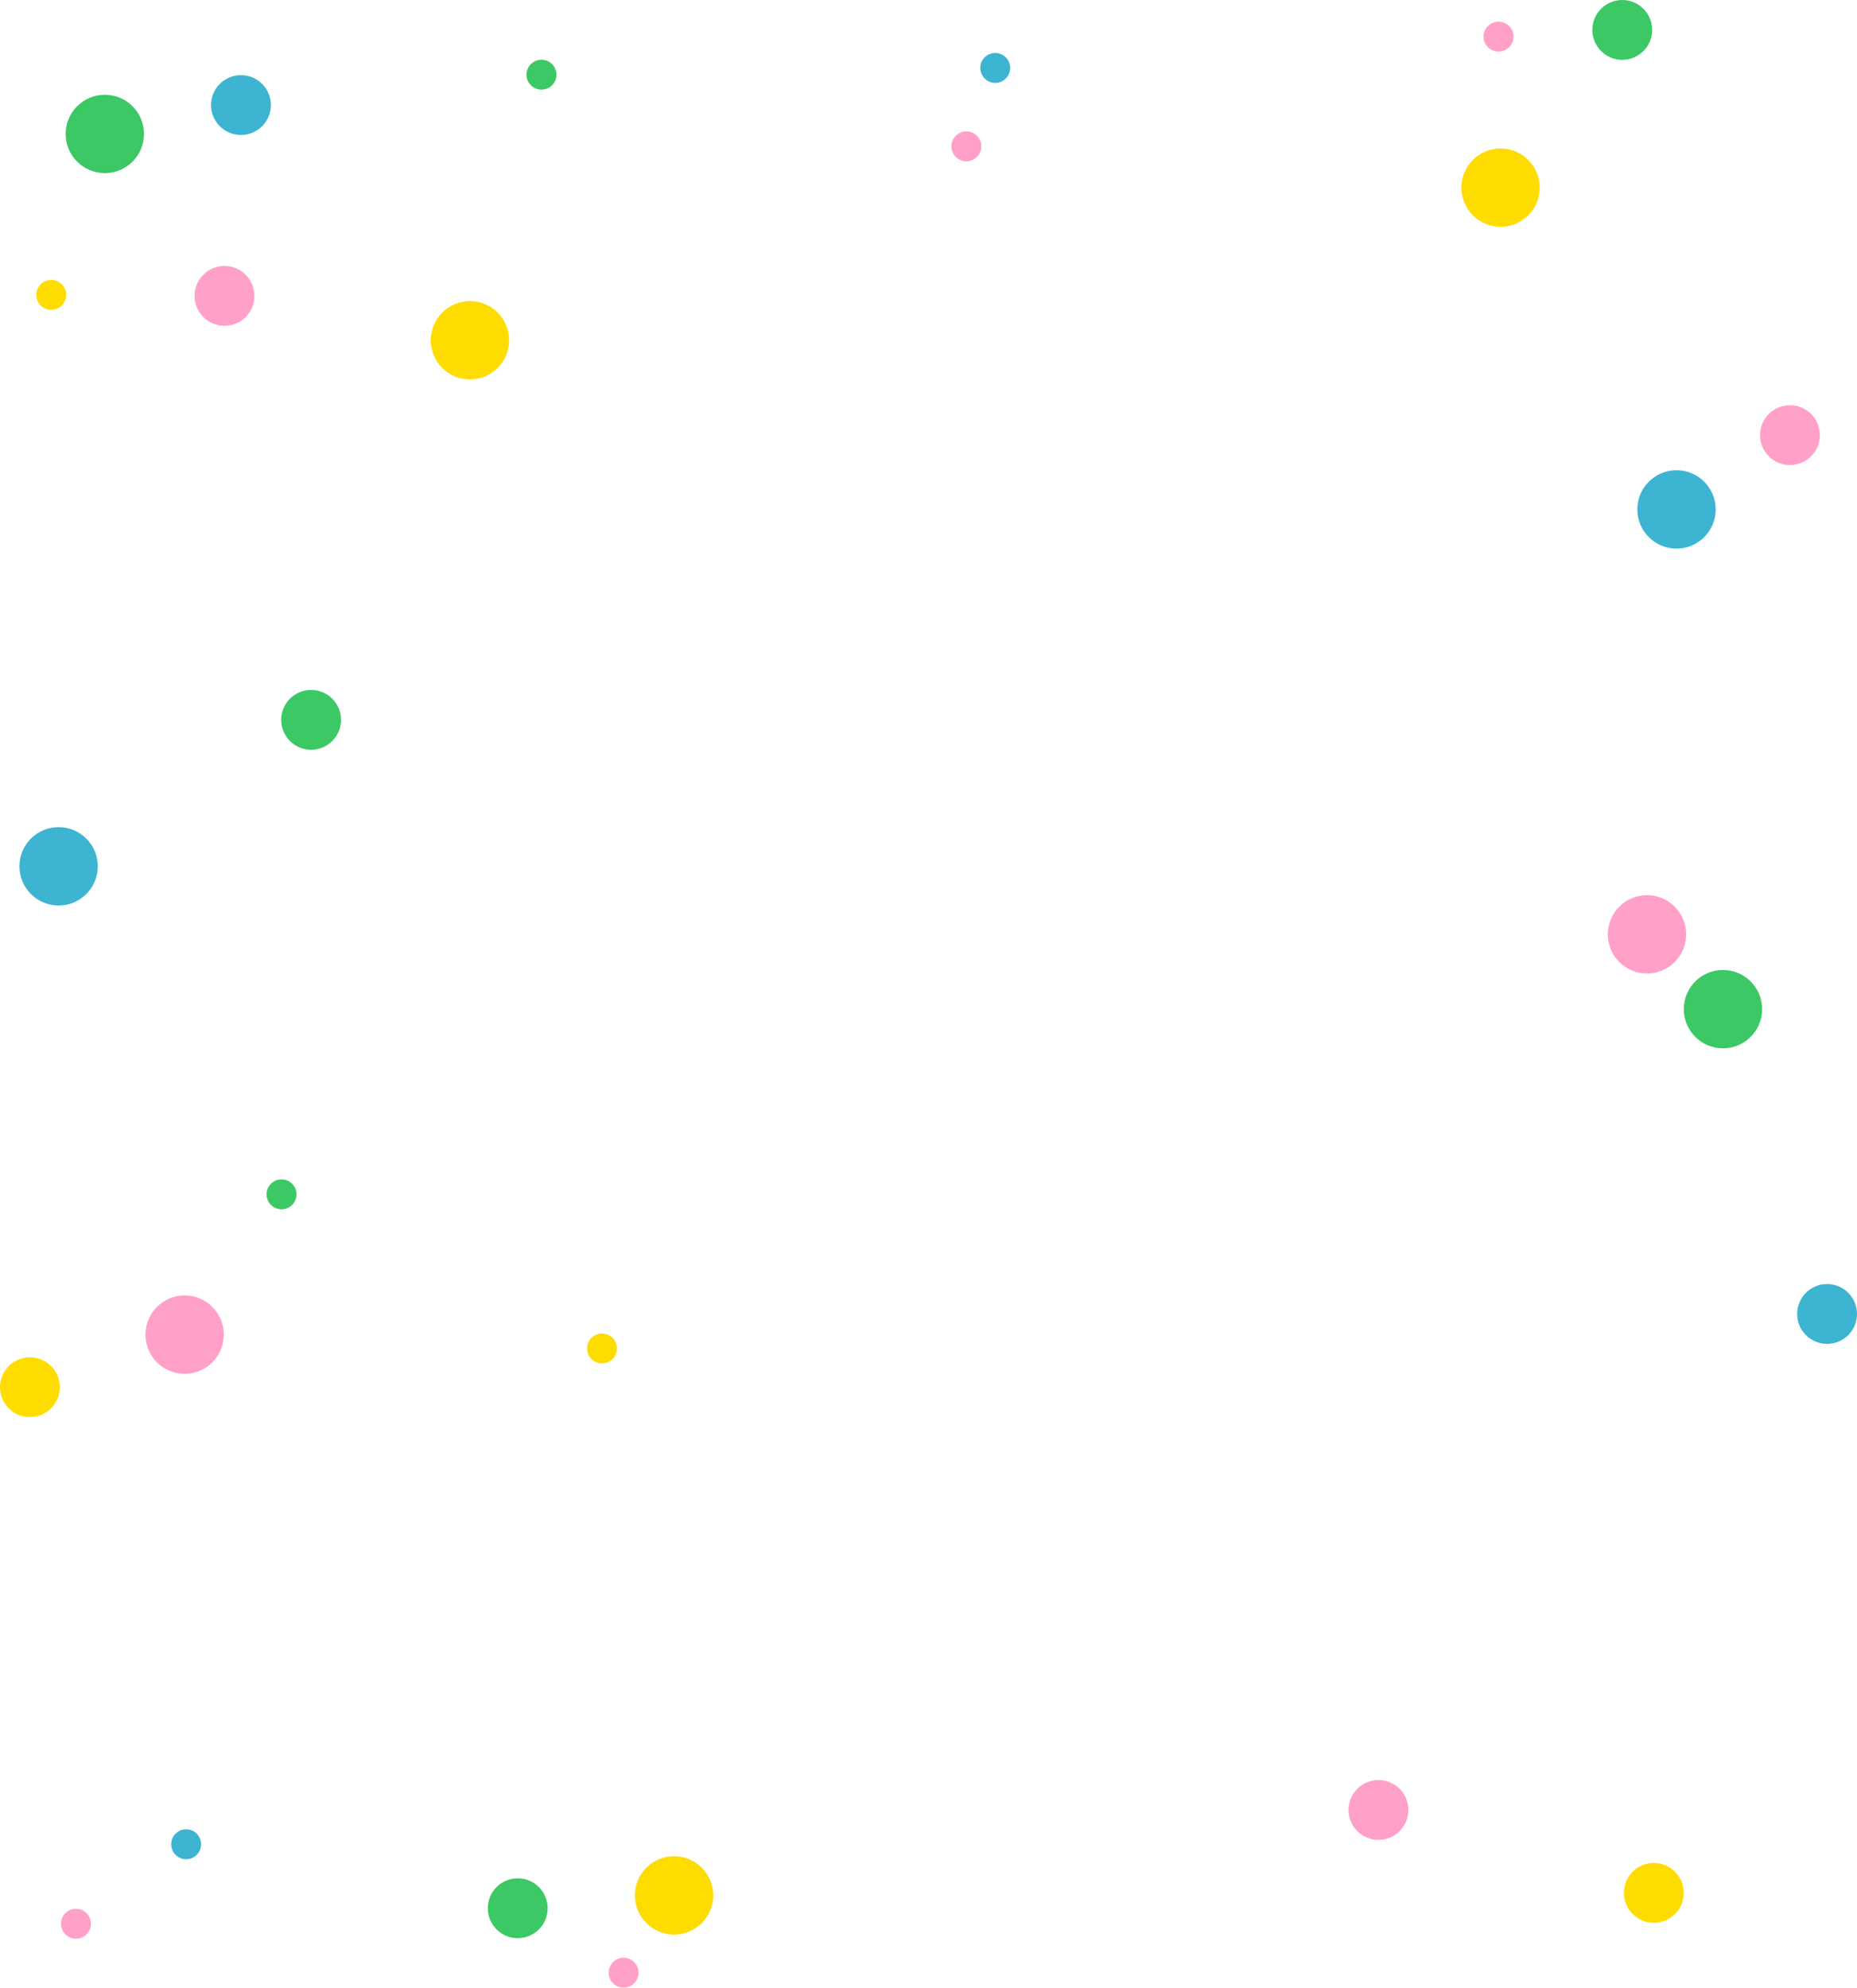 <?xml version="1.0" encoding="UTF-8"?><svg id="_レイヤー_2" xmlns="http://www.w3.org/2000/svg" viewBox="0 0 319.05 341.45"><defs><style>.cls-1{fill:#ffa0c8;}.cls-2{fill:#ffdc00;}.cls-3{fill:#3cc864;}.cls-4{fill:#3cb4d2;}</style></defs><g id="_レイヤー_2-2"><g><circle class="cls-4" cx="10.07" cy="148.82" r="6.73"/><circle class="cls-4" cx="288.04" cy="87.51" r="6.73"/><circle class="cls-1" cx="31.72" cy="229.27" r="6.73"/><circle class="cls-1" cx="282.97" cy="160.51" r="6.73"/><circle class="cls-3" cx="18.01" cy="23.01" r="6.73"/><circle class="cls-3" cx="296.02" cy="173.36" r="6.73"/><circle class="cls-2" cx="257.81" cy="32.23" r="6.73"/><circle class="cls-2" cx="80.74" cy="58.45" r="6.73"/><circle class="cls-4" cx="41.4" cy="18.05" r="5.14"/><circle class="cls-4" cx="313.91" cy="225.72" r="5.14"/><circle class="cls-1" cx="38.57" cy="50.83" r="5.14"/><circle class="cls-1" cx="236.83" cy="310.93" r="5.14"/><circle class="cls-1" cx="307.53" cy="74.75" r="5.14"/><circle class="cls-3" cx="53.45" cy="123.66" r="5.14"/><circle class="cls-3" cx="278.72" cy="5.14" r="5.14"/><circle class="cls-2" cx="5.14" cy="238.3" r="5.14"/><circle class="cls-2" cx="284.14" cy="325.17" r="5.14"/><circle class="cls-4" cx="170.99" cy="11.67" r="2.57"/><circle class="cls-1" cx="257.46" cy="6.29" r="2.57"/><circle class="cls-2" cx="115.81" cy="325.6" r="6.73"/><circle class="cls-3" cx="88.95" cy="327.81" r="5.14"/><circle class="cls-1" cx="107.14" cy="338.88" r="2.57"/><circle class="cls-1" cx="166.03" cy="25.14" r="2.57"/><circle class="cls-4" cx="31.98" cy="316.82" r="2.57"/><circle class="cls-1" cx="13.05" cy="330.47" r="2.57"/><circle class="cls-3" cx="93.03" cy="12.83" r="2.57"/><circle class="cls-3" cx="48.37" cy="205.17" r="2.57"/><circle class="cls-2" cx="8.8" cy="50.66" r="2.57"/><circle class="cls-2" cx="103.43" cy="231.64" r="2.57"/></g></g></svg>